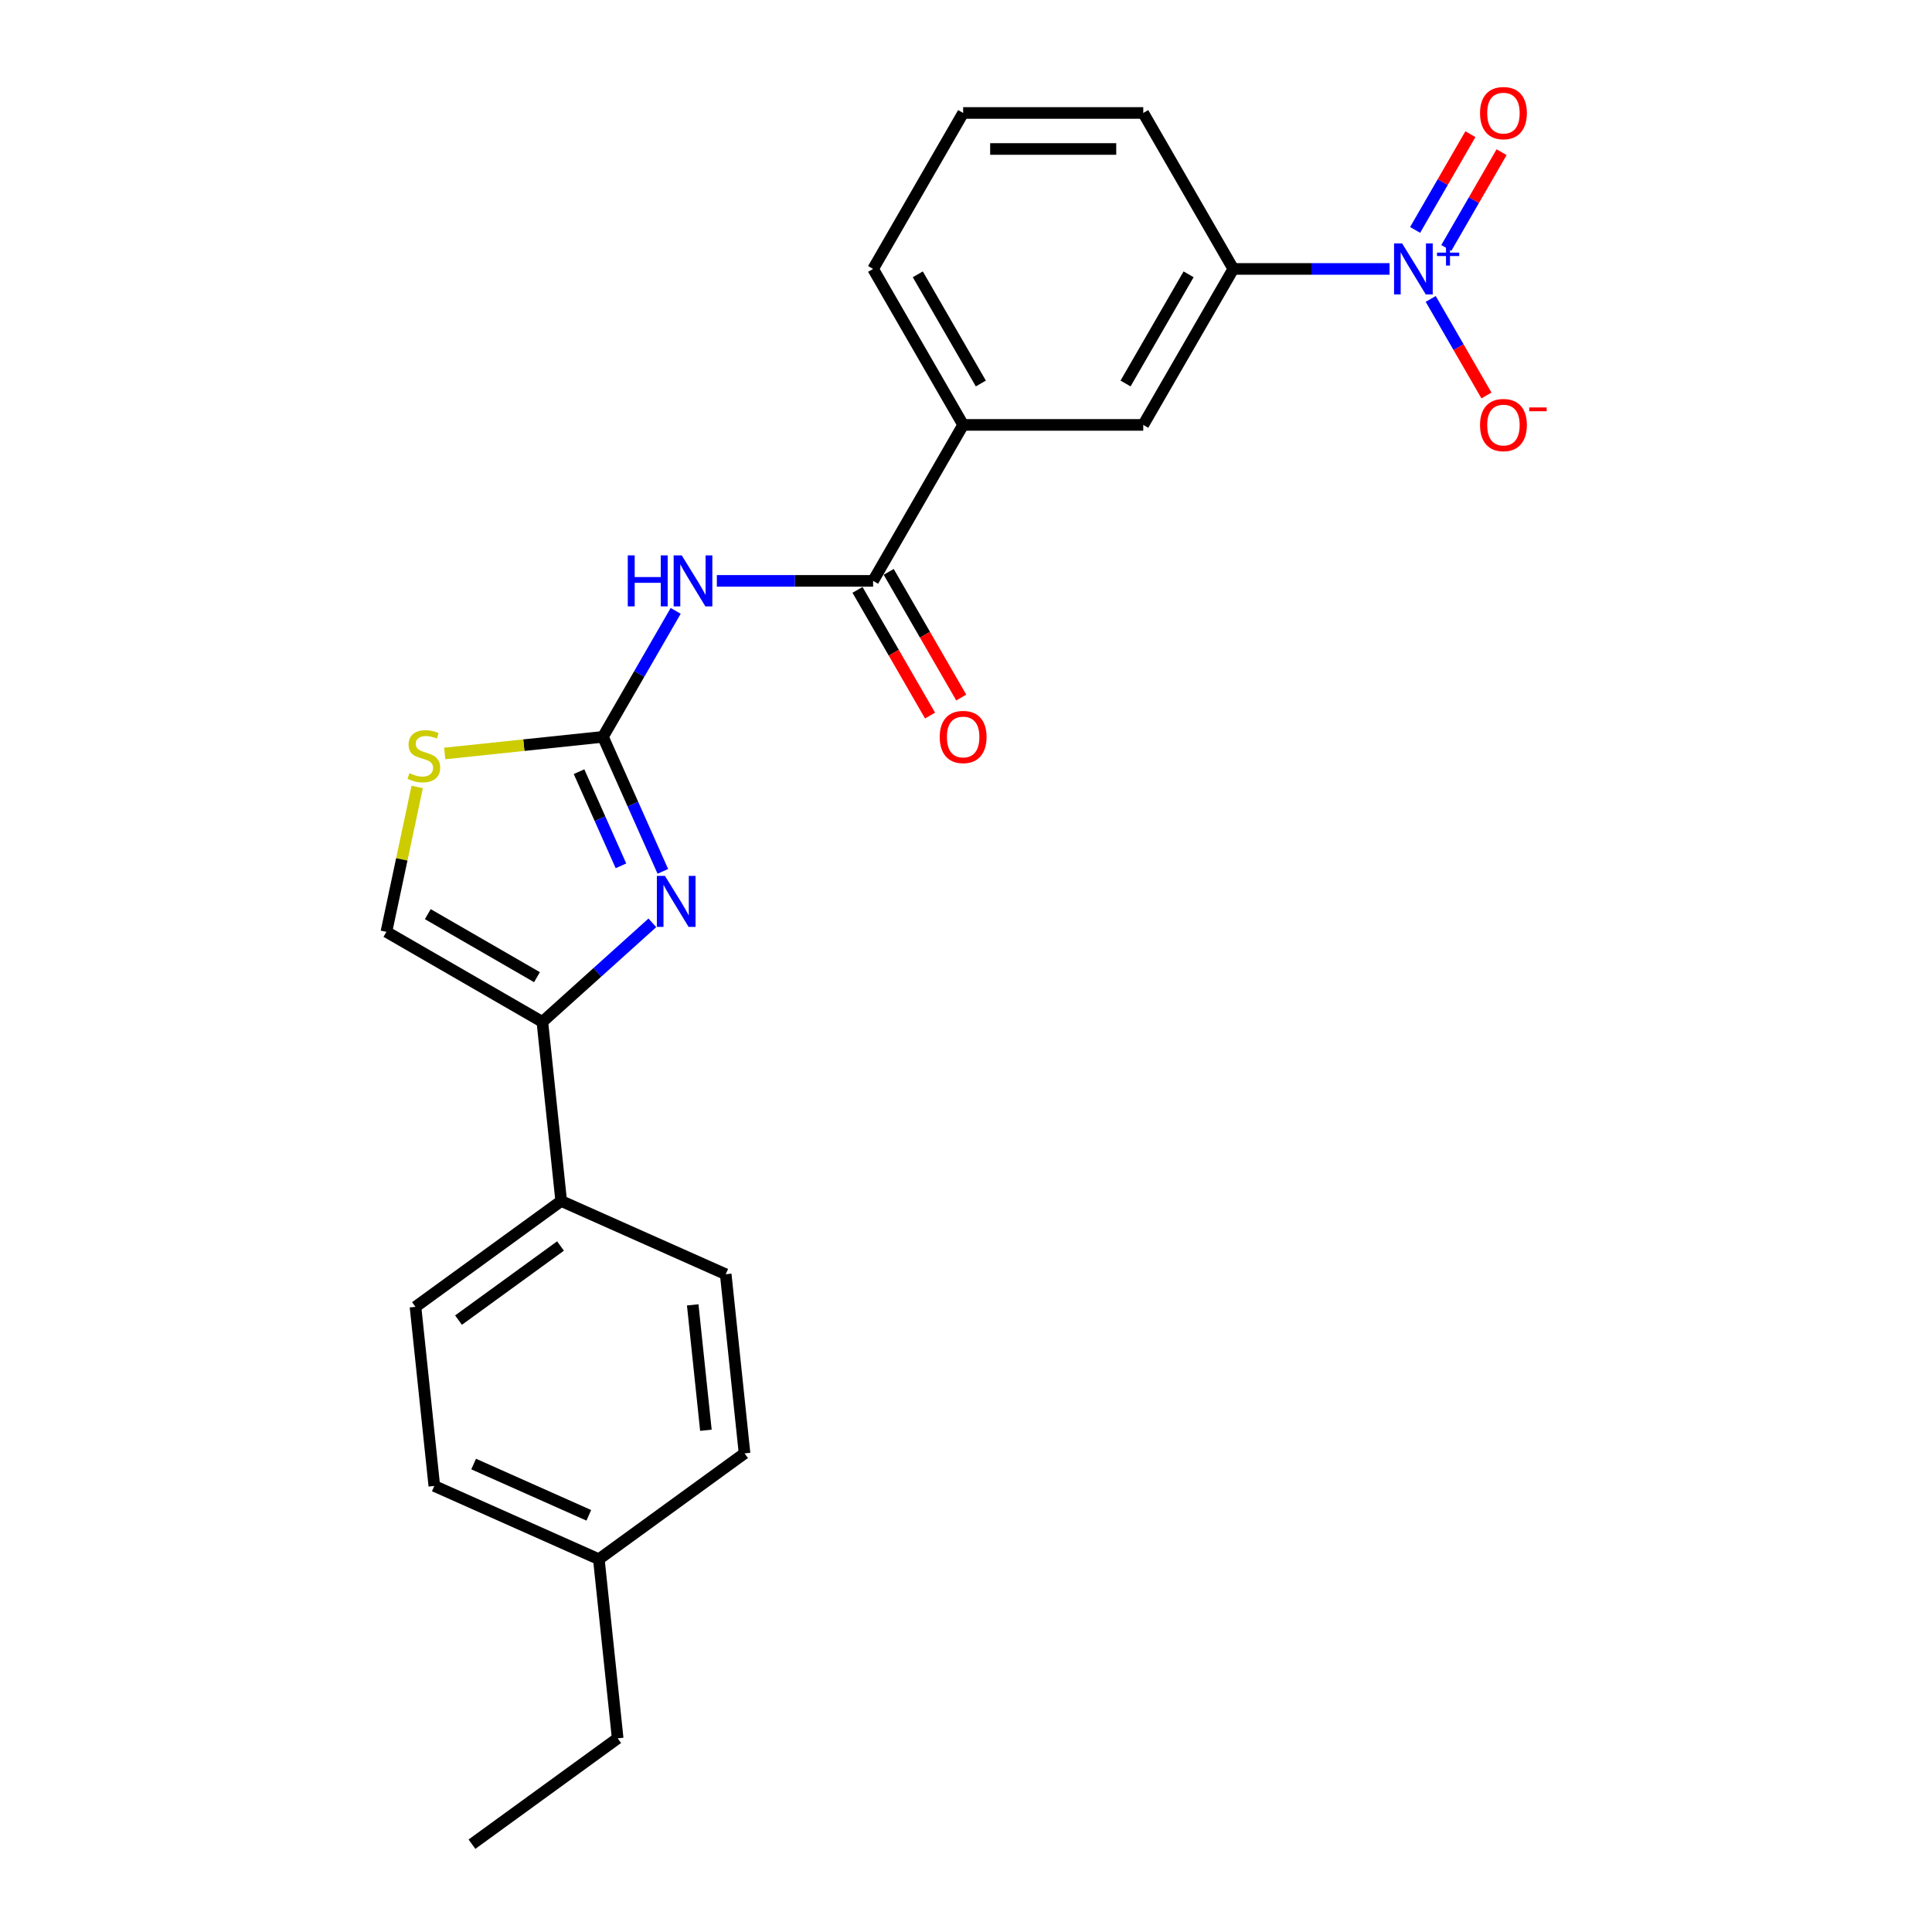 <?xml version='1.0' encoding='iso-8859-1'?>
<svg version='1.1' baseProfile='full'
              xmlns='http://www.w3.org/2000/svg'
                      xmlns:rdkit='http://www.rdkit.org/xml'
                      xmlns:xlink='http://www.w3.org/1999/xlink'
                  xml:space='preserve'
width='1000px' height='1000px' viewBox='0 0 1000 1000'>
<!-- END OF HEADER -->
<rect style='opacity:1.0;fill:#FFFFFF;stroke:none' width='1000' height='1000' x='0' y='0'> </rect>
<path class='bond-0' d='M 312.088,381.388 L 327.588,416.202' style='fill:none;fill-rule:evenodd;stroke:#000000;stroke-width:6px;stroke-linecap:butt;stroke-linejoin:miter;stroke-opacity:1' />
<path class='bond-0' d='M 327.588,416.202 L 343.089,451.017' style='fill:none;fill-rule:evenodd;stroke:#0000FF;stroke-width:6px;stroke-linecap:butt;stroke-linejoin:miter;stroke-opacity:1' />
<path class='bond-0' d='M 299.706,399.415 L 310.556,423.785' style='fill:none;fill-rule:evenodd;stroke:#000000;stroke-width:6px;stroke-linecap:butt;stroke-linejoin:miter;stroke-opacity:1' />
<path class='bond-0' d='M 310.556,423.785 L 321.407,448.156' style='fill:none;fill-rule:evenodd;stroke:#0000FF;stroke-width:6px;stroke-linecap:butt;stroke-linejoin:miter;stroke-opacity:1' />
<path class='bond-2' d='M 312.088,381.388 L 330.909,348.788' style='fill:none;fill-rule:evenodd;stroke:#000000;stroke-width:6px;stroke-linecap:butt;stroke-linejoin:miter;stroke-opacity:1' />
<path class='bond-2' d='M 330.909,348.788 L 349.731,316.189' style='fill:none;fill-rule:evenodd;stroke:#0000FF;stroke-width:6px;stroke-linecap:butt;stroke-linejoin:miter;stroke-opacity:1' />
<path class='bond-5' d='M 312.088,381.388 L 271.131,385.693' style='fill:none;fill-rule:evenodd;stroke:#000000;stroke-width:6px;stroke-linecap:butt;stroke-linejoin:miter;stroke-opacity:1' />
<path class='bond-5' d='M 271.131,385.693 L 230.175,389.997' style='fill:none;fill-rule:evenodd;stroke:#CCCC00;stroke-width:6px;stroke-linecap:butt;stroke-linejoin:miter;stroke-opacity:1' />
<path class='bond-3' d='M 337.661,477.66 L 309.195,503.291' style='fill:none;fill-rule:evenodd;stroke:#0000FF;stroke-width:6px;stroke-linecap:butt;stroke-linejoin:miter;stroke-opacity:1' />
<path class='bond-3' d='M 309.195,503.291 L 280.728,528.922' style='fill:none;fill-rule:evenodd;stroke:#000000;stroke-width:6px;stroke-linecap:butt;stroke-linejoin:miter;stroke-opacity:1' />
<path class='bond-1' d='M 719.228,139.2 L 678.79,139.2' style='fill:none;fill-rule:evenodd;stroke:#0000FF;stroke-width:6px;stroke-linecap:butt;stroke-linejoin:miter;stroke-opacity:1' />
<path class='bond-1' d='M 678.79,139.2 L 638.352,139.2' style='fill:none;fill-rule:evenodd;stroke:#000000;stroke-width:6px;stroke-linecap:butt;stroke-linejoin:miter;stroke-opacity:1' />
<path class='bond-10' d='M 740.537,154.73 L 754.961,179.714' style='fill:none;fill-rule:evenodd;stroke:#0000FF;stroke-width:6px;stroke-linecap:butt;stroke-linejoin:miter;stroke-opacity:1' />
<path class='bond-10' d='M 754.961,179.714 L 769.386,204.698' style='fill:none;fill-rule:evenodd;stroke:#FF0000;stroke-width:6px;stroke-linecap:butt;stroke-linejoin:miter;stroke-opacity:1' />
<path class='bond-12' d='M 748.61,128.33 L 762.916,103.551' style='fill:none;fill-rule:evenodd;stroke:#0000FF;stroke-width:6px;stroke-linecap:butt;stroke-linejoin:miter;stroke-opacity:1' />
<path class='bond-12' d='M 762.916,103.551 L 777.222,78.772' style='fill:none;fill-rule:evenodd;stroke:#FF0000;stroke-width:6px;stroke-linecap:butt;stroke-linejoin:miter;stroke-opacity:1' />
<path class='bond-12' d='M 732.464,119.008 L 746.77,94.229' style='fill:none;fill-rule:evenodd;stroke:#0000FF;stroke-width:6px;stroke-linecap:butt;stroke-linejoin:miter;stroke-opacity:1' />
<path class='bond-12' d='M 746.77,94.229 L 761.076,69.45' style='fill:none;fill-rule:evenodd;stroke:#FF0000;stroke-width:6px;stroke-linecap:butt;stroke-linejoin:miter;stroke-opacity:1' />
<path class='bond-4' d='M 371.039,300.658 L 411.477,300.658' style='fill:none;fill-rule:evenodd;stroke:#0000FF;stroke-width:6px;stroke-linecap:butt;stroke-linejoin:miter;stroke-opacity:1' />
<path class='bond-4' d='M 411.477,300.658 L 451.915,300.658' style='fill:none;fill-rule:evenodd;stroke:#000000;stroke-width:6px;stroke-linecap:butt;stroke-linejoin:miter;stroke-opacity:1' />
<path class='bond-11' d='M 280.728,528.922 L 290.472,621.63' style='fill:none;fill-rule:evenodd;stroke:#000000;stroke-width:6px;stroke-linecap:butt;stroke-linejoin:miter;stroke-opacity:1' />
<path class='bond-24' d='M 280.728,528.922 L 199.999,482.313' style='fill:none;fill-rule:evenodd;stroke:#000000;stroke-width:6px;stroke-linecap:butt;stroke-linejoin:miter;stroke-opacity:1' />
<path class='bond-24' d='M 277.941,505.785 L 221.43,473.159' style='fill:none;fill-rule:evenodd;stroke:#000000;stroke-width:6px;stroke-linecap:butt;stroke-linejoin:miter;stroke-opacity:1' />
<path class='bond-8' d='M 451.915,300.658 L 498.524,219.929' style='fill:none;fill-rule:evenodd;stroke:#000000;stroke-width:6px;stroke-linecap:butt;stroke-linejoin:miter;stroke-opacity:1' />
<path class='bond-13' d='M 443.842,305.319 L 462.621,337.844' style='fill:none;fill-rule:evenodd;stroke:#000000;stroke-width:6px;stroke-linecap:butt;stroke-linejoin:miter;stroke-opacity:1' />
<path class='bond-13' d='M 462.621,337.844 L 481.399,370.37' style='fill:none;fill-rule:evenodd;stroke:#FF0000;stroke-width:6px;stroke-linecap:butt;stroke-linejoin:miter;stroke-opacity:1' />
<path class='bond-13' d='M 459.988,295.998 L 478.767,328.523' style='fill:none;fill-rule:evenodd;stroke:#000000;stroke-width:6px;stroke-linecap:butt;stroke-linejoin:miter;stroke-opacity:1' />
<path class='bond-13' d='M 478.767,328.523 L 497.545,361.048' style='fill:none;fill-rule:evenodd;stroke:#FF0000;stroke-width:6px;stroke-linecap:butt;stroke-linejoin:miter;stroke-opacity:1' />
<path class='bond-6' d='M 215.936,407.333 L 207.968,444.823' style='fill:none;fill-rule:evenodd;stroke:#CCCC00;stroke-width:6px;stroke-linecap:butt;stroke-linejoin:miter;stroke-opacity:1' />
<path class='bond-6' d='M 207.968,444.823 L 199.999,482.313' style='fill:none;fill-rule:evenodd;stroke:#000000;stroke-width:6px;stroke-linecap:butt;stroke-linejoin:miter;stroke-opacity:1' />
<path class='bond-7' d='M 638.352,139.2 L 591.743,219.929' style='fill:none;fill-rule:evenodd;stroke:#000000;stroke-width:6px;stroke-linecap:butt;stroke-linejoin:miter;stroke-opacity:1' />
<path class='bond-7' d='M 615.215,141.987 L 582.588,198.498' style='fill:none;fill-rule:evenodd;stroke:#000000;stroke-width:6px;stroke-linecap:butt;stroke-linejoin:miter;stroke-opacity:1' />
<path class='bond-25' d='M 638.352,139.2 L 591.743,58.47' style='fill:none;fill-rule:evenodd;stroke:#000000;stroke-width:6px;stroke-linecap:butt;stroke-linejoin:miter;stroke-opacity:1' />
<path class='bond-9' d='M 498.524,219.929 L 591.743,219.929' style='fill:none;fill-rule:evenodd;stroke:#000000;stroke-width:6px;stroke-linecap:butt;stroke-linejoin:miter;stroke-opacity:1' />
<path class='bond-20' d='M 498.524,219.929 L 451.915,139.2' style='fill:none;fill-rule:evenodd;stroke:#000000;stroke-width:6px;stroke-linecap:butt;stroke-linejoin:miter;stroke-opacity:1' />
<path class='bond-20' d='M 507.679,198.498 L 475.052,141.987' style='fill:none;fill-rule:evenodd;stroke:#000000;stroke-width:6px;stroke-linecap:butt;stroke-linejoin:miter;stroke-opacity:1' />
<path class='bond-14' d='M 290.472,621.63 L 215.057,676.422' style='fill:none;fill-rule:evenodd;stroke:#000000;stroke-width:6px;stroke-linecap:butt;stroke-linejoin:miter;stroke-opacity:1' />
<path class='bond-14' d='M 290.118,644.932 L 237.328,683.287' style='fill:none;fill-rule:evenodd;stroke:#000000;stroke-width:6px;stroke-linecap:butt;stroke-linejoin:miter;stroke-opacity:1' />
<path class='bond-15' d='M 290.472,621.63 L 375.631,659.545' style='fill:none;fill-rule:evenodd;stroke:#000000;stroke-width:6px;stroke-linecap:butt;stroke-linejoin:miter;stroke-opacity:1' />
<path class='bond-17' d='M 215.057,676.422 L 224.801,769.13' style='fill:none;fill-rule:evenodd;stroke:#000000;stroke-width:6px;stroke-linecap:butt;stroke-linejoin:miter;stroke-opacity:1' />
<path class='bond-16' d='M 375.631,659.545 L 385.375,752.253' style='fill:none;fill-rule:evenodd;stroke:#000000;stroke-width:6px;stroke-linecap:butt;stroke-linejoin:miter;stroke-opacity:1' />
<path class='bond-16' d='M 358.551,675.4 L 365.372,740.296' style='fill:none;fill-rule:evenodd;stroke:#000000;stroke-width:6px;stroke-linecap:butt;stroke-linejoin:miter;stroke-opacity:1' />
<path class='bond-26' d='M 385.375,752.253 L 309.96,807.045' style='fill:none;fill-rule:evenodd;stroke:#000000;stroke-width:6px;stroke-linecap:butt;stroke-linejoin:miter;stroke-opacity:1' />
<path class='bond-18' d='M 224.801,769.13 L 309.96,807.045' style='fill:none;fill-rule:evenodd;stroke:#000000;stroke-width:6px;stroke-linecap:butt;stroke-linejoin:miter;stroke-opacity:1' />
<path class='bond-18' d='M 245.158,757.786 L 304.769,784.326' style='fill:none;fill-rule:evenodd;stroke:#000000;stroke-width:6px;stroke-linecap:butt;stroke-linejoin:miter;stroke-opacity:1' />
<path class='bond-22' d='M 309.96,807.045 L 319.704,899.753' style='fill:none;fill-rule:evenodd;stroke:#000000;stroke-width:6px;stroke-linecap:butt;stroke-linejoin:miter;stroke-opacity:1' />
<path class='bond-19' d='M 591.743,58.47 L 498.524,58.47' style='fill:none;fill-rule:evenodd;stroke:#000000;stroke-width:6px;stroke-linecap:butt;stroke-linejoin:miter;stroke-opacity:1' />
<path class='bond-19' d='M 577.76,77.114 L 512.507,77.114' style='fill:none;fill-rule:evenodd;stroke:#000000;stroke-width:6px;stroke-linecap:butt;stroke-linejoin:miter;stroke-opacity:1' />
<path class='bond-21' d='M 451.915,139.2 L 498.524,58.47' style='fill:none;fill-rule:evenodd;stroke:#000000;stroke-width:6px;stroke-linecap:butt;stroke-linejoin:miter;stroke-opacity:1' />
<path class='bond-23' d='M 319.704,899.753 L 244.289,954.545' style='fill:none;fill-rule:evenodd;stroke:#000000;stroke-width:6px;stroke-linecap:butt;stroke-linejoin:miter;stroke-opacity:1' />
<path  class='atom-1' d='M 344.168 453.347
L 352.818 467.33
Q 353.676 468.71, 355.055 471.208
Q 356.435 473.706, 356.51 473.855
L 356.51 453.347
L 360.015 453.347
L 360.015 479.747
L 356.398 479.747
L 347.113 464.459
Q 346.032 462.669, 344.876 460.618
Q 343.757 458.568, 343.422 457.934
L 343.422 479.747
L 339.991 479.747
L 339.991 453.347
L 344.168 453.347
' fill='#0000FF'/>
<path  class='atom-2' d='M 725.735 126
L 734.385 139.983
Q 735.243 141.362, 736.623 143.86
Q 738.002 146.359, 738.077 146.508
L 738.077 126
L 741.582 126
L 741.582 152.399
L 737.965 152.399
L 728.68 137.111
Q 727.599 135.322, 726.443 133.271
Q 725.325 131.22, 724.989 130.586
L 724.989 152.399
L 721.559 152.399
L 721.559 126
L 725.735 126
' fill='#0000FF'/>
<path  class='atom-2' d='M 743.797 130.758
L 748.448 130.758
L 748.448 125.861
L 750.515 125.861
L 750.515 130.758
L 755.289 130.758
L 755.289 132.53
L 750.515 132.53
L 750.515 137.452
L 748.448 137.452
L 748.448 132.53
L 743.797 132.53
L 743.797 130.758
' fill='#0000FF'/>
<path  class='atom-3' d='M 324.933 287.459
L 328.513 287.459
L 328.513 298.682
L 342.011 298.682
L 342.011 287.459
L 345.59 287.459
L 345.59 313.858
L 342.011 313.858
L 342.011 301.665
L 328.513 301.665
L 328.513 313.858
L 324.933 313.858
L 324.933 287.459
' fill='#0000FF'/>
<path  class='atom-3' d='M 352.861 287.459
L 361.512 301.441
Q 362.37 302.821, 363.749 305.319
Q 365.129 307.818, 365.204 307.967
L 365.204 287.459
L 368.709 287.459
L 368.709 313.858
L 365.092 313.858
L 355.807 298.57
Q 354.726 296.781, 353.57 294.73
Q 352.451 292.679, 352.116 292.045
L 352.116 313.858
L 348.685 313.858
L 348.685 287.459
L 352.861 287.459
' fill='#0000FF'/>
<path  class='atom-6' d='M 211.923 400.193
Q 212.221 400.305, 213.451 400.827
Q 214.682 401.349, 216.024 401.684
Q 217.404 401.982, 218.746 401.982
Q 221.244 401.982, 222.699 400.789
Q 224.153 399.559, 224.153 397.433
Q 224.153 395.979, 223.407 395.084
Q 222.699 394.189, 221.58 393.705
Q 220.461 393.22, 218.597 392.661
Q 216.248 391.952, 214.831 391.281
Q 213.451 390.61, 212.445 389.193
Q 211.475 387.776, 211.475 385.39
Q 211.475 382.071, 213.712 380.02
Q 215.987 377.969, 220.461 377.969
Q 223.519 377.969, 226.987 379.424
L 226.129 382.295
Q 222.96 380.99, 220.573 380.99
Q 218 380.99, 216.583 382.071
Q 215.167 383.115, 215.204 384.942
Q 215.204 386.359, 215.912 387.217
Q 216.658 388.074, 217.702 388.559
Q 218.783 389.044, 220.573 389.603
Q 222.96 390.349, 224.377 391.095
Q 225.793 391.84, 226.8 393.369
Q 227.844 394.861, 227.844 397.433
Q 227.844 401.088, 225.383 403.064
Q 222.96 405.003, 218.895 405.003
Q 216.546 405.003, 214.756 404.481
Q 213.004 403.996, 210.916 403.138
L 211.923 400.193
' fill='#CCCC00'/>
<path  class='atom-11' d='M 766.061 220.004
Q 766.061 213.665, 769.193 210.122
Q 772.325 206.58, 778.179 206.58
Q 784.034 206.58, 787.166 210.122
Q 790.298 213.665, 790.298 220.004
Q 790.298 226.417, 787.128 230.071
Q 783.959 233.688, 778.179 233.688
Q 772.363 233.688, 769.193 230.071
Q 766.061 226.454, 766.061 220.004
M 778.179 230.705
Q 782.206 230.705, 784.369 228.02
Q 786.569 225.298, 786.569 220.004
Q 786.569 214.821, 784.369 212.211
Q 782.206 209.563, 778.179 209.563
Q 774.152 209.563, 771.952 212.173
Q 769.79 214.783, 769.79 220.004
Q 769.79 225.336, 771.952 228.02
Q 774.152 230.705, 778.179 230.705
' fill='#FF0000'/>
<path  class='atom-11' d='M 791.528 210.889
L 800.56 210.889
L 800.56 212.858
L 791.528 212.858
L 791.528 210.889
' fill='#FF0000'/>
<path  class='atom-13' d='M 766.061 58.545
Q 766.061 52.206, 769.193 48.663
Q 772.325 45.121, 778.179 45.121
Q 784.034 45.121, 787.166 48.663
Q 790.298 52.206, 790.298 58.545
Q 790.298 64.958, 787.128 68.612
Q 783.959 72.229, 778.179 72.229
Q 772.363 72.229, 769.193 68.612
Q 766.061 64.995, 766.061 58.545
M 778.179 69.246
Q 782.206 69.246, 784.369 66.561
Q 786.569 63.84, 786.569 58.545
Q 786.569 53.362, 784.369 50.752
Q 782.206 48.104, 778.179 48.104
Q 774.152 48.104, 771.952 50.714
Q 769.79 53.324, 769.79 58.545
Q 769.79 63.877, 771.952 66.561
Q 774.152 69.246, 778.179 69.246
' fill='#FF0000'/>
<path  class='atom-14' d='M 486.406 381.462
Q 486.406 375.124, 489.538 371.581
Q 492.67 368.039, 498.524 368.039
Q 504.378 368.039, 507.511 371.581
Q 510.643 375.124, 510.643 381.462
Q 510.643 387.876, 507.473 391.53
Q 504.304 395.147, 498.524 395.147
Q 492.708 395.147, 489.538 391.53
Q 486.406 387.913, 486.406 381.462
M 498.524 392.164
Q 502.551 392.164, 504.714 389.479
Q 506.914 386.757, 506.914 381.462
Q 506.914 376.28, 504.714 373.669
Q 502.551 371.022, 498.524 371.022
Q 494.497 371.022, 492.297 373.632
Q 490.135 376.242, 490.135 381.462
Q 490.135 386.795, 492.297 389.479
Q 494.497 392.164, 498.524 392.164
' fill='#FF0000'/>
</svg>
